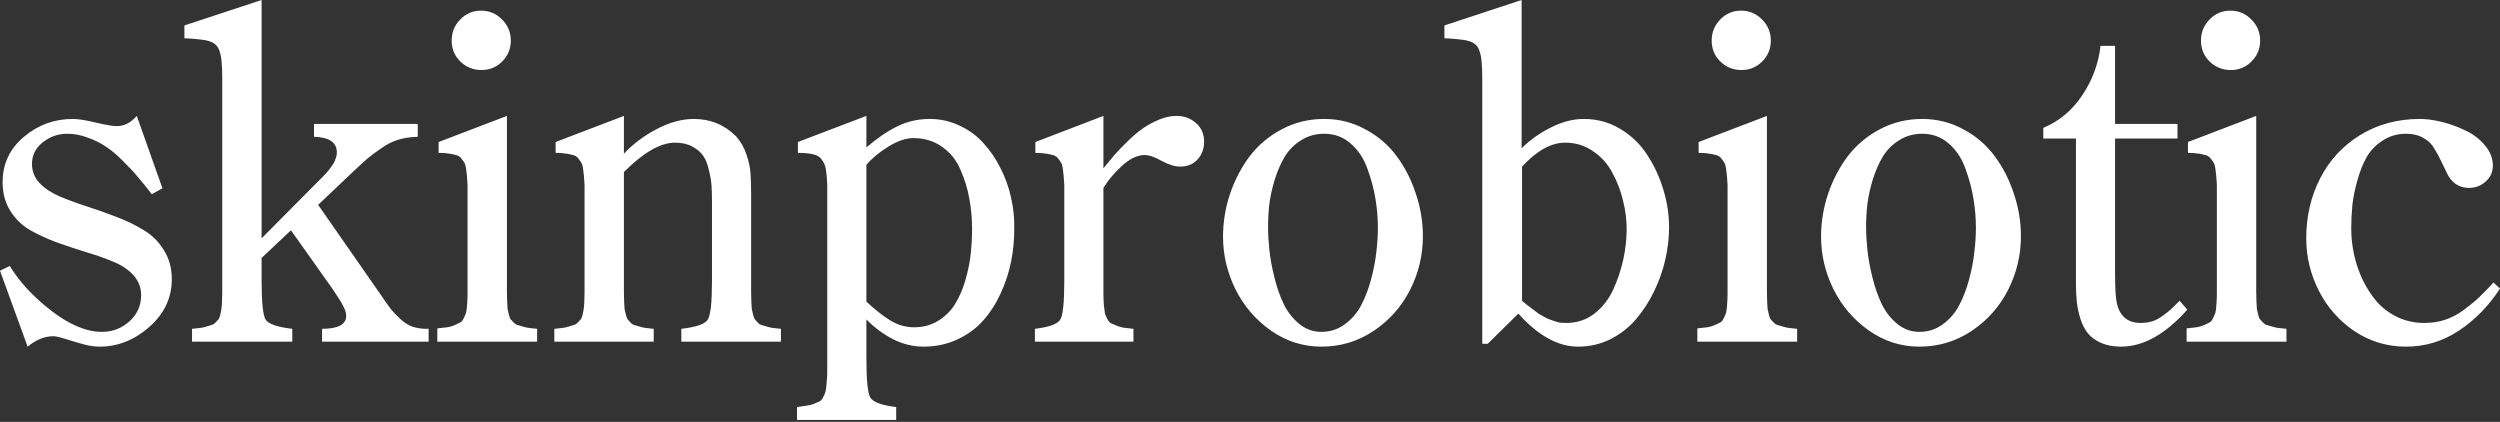 <svg width="160" height="27" viewBox="0 0 160 27" fill="none" xmlns="http://www.w3.org/2000/svg">
<rect x="0" y="0" width="160" height="27" fill="#333333" stroke="none"/>
<g clip-path="url(#clip0_6626_23600)">
<path fill-rule="evenodd" clip-rule="evenodd" d="M16.743 15.254L20.278 11.691L20.459 11.51L20.668 11.301C20.705 11.264 20.775 11.19 20.877 11.079C20.979 10.967 21.049 10.884 21.086 10.828C21.132 10.763 21.192 10.68 21.267 10.578C21.341 10.476 21.392 10.387 21.42 10.313C21.457 10.23 21.489 10.142 21.517 10.049C21.545 9.947 21.559 9.849 21.559 9.756C21.559 9.116 21.072 8.782 20.097 8.754V7.933H26.736V8.754C26.291 8.764 25.883 8.824 25.512 8.935C25.15 9.037 24.779 9.223 24.398 9.492C24.018 9.752 23.73 9.965 23.535 10.132C23.35 10.29 23.029 10.582 22.575 11.009L20.362 13.111L24.412 18.928C24.663 19.299 24.862 19.582 25.011 19.777C25.168 19.972 25.372 20.186 25.623 20.418C25.873 20.649 26.142 20.817 26.43 20.919C26.727 21.011 27.061 21.053 27.432 21.044V21.865H20.612V21.044C21.642 21.044 22.157 20.765 22.157 20.209C22.157 20.051 22.106 19.87 22.004 19.666C21.911 19.462 21.772 19.225 21.587 18.956C21.401 18.678 21.294 18.515 21.267 18.469L18.622 14.739L16.743 16.507V17.954C16.743 19.327 16.827 20.158 16.994 20.445C17.17 20.733 17.741 20.933 18.706 21.044V21.865H12.29V21.044C12.503 21.016 12.679 20.997 12.818 20.988C12.958 20.97 13.097 20.937 13.236 20.891C13.375 20.844 13.482 20.812 13.556 20.793C13.639 20.775 13.723 20.719 13.807 20.626C13.89 20.534 13.95 20.469 13.988 20.431C14.025 20.385 14.062 20.288 14.099 20.139C14.136 19.981 14.159 19.861 14.168 19.777C14.187 19.684 14.201 19.517 14.21 19.276C14.22 19.035 14.224 18.84 14.224 18.692V17.954V4.969C14.224 4.56 14.21 4.226 14.182 3.967C14.164 3.707 14.122 3.484 14.057 3.299C14.001 3.113 13.922 2.974 13.82 2.881C13.718 2.779 13.584 2.7 13.417 2.644C13.259 2.589 13.074 2.552 12.86 2.533C12.647 2.505 12.387 2.482 12.081 2.463C11.96 2.454 11.867 2.45 11.802 2.45V1.628L16.743 0V15.254ZM97.411 10.661V19.248C97.43 19.267 97.518 19.341 97.676 19.471C97.833 19.592 97.931 19.666 97.968 19.694C98.014 19.722 98.107 19.791 98.246 19.903C98.385 20.014 98.488 20.088 98.552 20.125C98.618 20.153 98.715 20.209 98.845 20.292C98.984 20.366 99.095 20.418 99.179 20.445C99.272 20.473 99.378 20.51 99.499 20.557C99.629 20.603 99.754 20.636 99.875 20.654C99.995 20.663 100.121 20.668 100.251 20.668C100.928 20.668 101.526 20.469 102.046 20.07C102.566 19.661 102.969 19.142 103.257 18.511C103.544 17.871 103.758 17.226 103.897 16.576C104.036 15.917 104.106 15.277 104.106 14.655C104.106 14.052 104.027 13.44 103.869 12.818C103.721 12.197 103.493 11.607 103.187 11.051C102.89 10.485 102.477 10.025 101.948 9.673C101.429 9.311 100.835 9.13 100.167 9.13C99.276 9.13 98.358 9.64 97.411 10.661ZM97.175 20.07L95.212 22.004H94.864V4.969C94.864 4.56 94.85 4.226 94.823 3.967C94.804 3.707 94.762 3.484 94.697 3.299C94.642 3.113 94.563 2.974 94.461 2.881C94.359 2.779 94.224 2.7 94.057 2.644C93.899 2.589 93.714 2.552 93.5 2.533C93.287 2.505 93.027 2.482 92.721 2.463C92.6 2.454 92.507 2.45 92.443 2.45V1.628L97.383 0V9.492C97.922 8.954 98.548 8.508 99.262 8.156C99.977 7.794 100.677 7.613 101.364 7.613C102.218 7.613 102.997 7.826 103.702 8.253C104.417 8.68 104.992 9.237 105.428 9.923C105.873 10.601 106.217 11.343 106.458 12.15C106.699 12.948 106.82 13.746 106.82 14.544C106.82 15.212 106.741 15.899 106.583 16.604C106.425 17.3 106.184 17.982 105.859 18.65C105.535 19.318 105.145 19.916 104.69 20.445C104.245 20.965 103.702 21.387 103.062 21.712C102.422 22.027 101.735 22.185 101.002 22.185C99.712 22.185 98.436 21.48 97.175 20.07ZM113.083 17.954V7.418L108.713 9.088V9.784C108.963 9.784 109.177 9.798 109.353 9.826C109.538 9.854 109.696 9.886 109.826 9.923C109.956 9.951 110.063 10.016 110.146 10.118C110.23 10.22 110.295 10.309 110.341 10.383C110.397 10.457 110.438 10.587 110.466 10.772C110.494 10.958 110.513 11.111 110.522 11.232C110.531 11.352 110.545 11.552 110.564 11.83V17.926V18.817C110.564 18.993 110.554 19.216 110.536 19.485C110.517 19.754 110.494 19.935 110.466 20.028C110.438 20.111 110.387 20.227 110.313 20.376C110.248 20.515 110.174 20.603 110.09 20.64C110.016 20.677 109.9 20.733 109.743 20.807C109.594 20.872 109.436 20.919 109.269 20.946C109.102 20.965 108.889 20.988 108.629 21.016V21.865H115.017V21.044C114.804 21.016 114.628 20.997 114.489 20.988C114.349 20.97 114.21 20.937 114.071 20.891C113.932 20.844 113.82 20.812 113.737 20.793C113.663 20.775 113.584 20.719 113.5 20.626C113.417 20.534 113.357 20.469 113.319 20.431C113.282 20.385 113.245 20.288 113.208 20.139C113.171 19.981 113.143 19.861 113.125 19.777C113.115 19.684 113.106 19.517 113.097 19.276C113.087 19.035 113.083 18.84 113.083 18.692V17.954ZM112.777 3.939C113.148 3.568 113.333 3.122 113.333 2.603C113.333 2.074 113.148 1.624 112.777 1.253C112.405 0.872 111.955 0.682 111.427 0.682C110.898 0.682 110.452 0.872 110.09 1.253C109.729 1.624 109.548 2.074 109.548 2.603C109.548 3.132 109.733 3.577 110.104 3.939C110.476 4.301 110.926 4.482 111.454 4.482C111.974 4.482 112.415 4.301 112.777 3.939ZM144.398 7.418V17.954V18.692C144.398 18.84 144.403 19.035 144.412 19.276C144.421 19.517 144.431 19.684 144.44 19.777C144.458 19.861 144.486 19.981 144.523 20.139C144.56 20.288 144.598 20.385 144.635 20.431C144.672 20.469 144.732 20.534 144.816 20.626C144.899 20.719 144.978 20.775 145.052 20.793C145.136 20.812 145.247 20.844 145.386 20.891C145.525 20.937 145.665 20.97 145.804 20.988C145.943 20.997 146.119 21.016 146.333 21.044V21.865H139.944V21.016C140.085 21.001 140.212 20.987 140.325 20.975C140.421 20.964 140.508 20.955 140.585 20.946C140.752 20.919 140.909 20.872 141.058 20.807C141.215 20.733 141.331 20.677 141.406 20.64C141.489 20.603 141.563 20.515 141.628 20.376C141.703 20.227 141.754 20.111 141.781 20.028C141.809 19.935 141.833 19.754 141.851 19.485C141.87 19.216 141.879 18.993 141.879 18.817V17.926V11.83C141.86 11.552 141.846 11.352 141.837 11.232C141.828 11.111 141.809 10.958 141.781 10.772C141.754 10.587 141.712 10.457 141.656 10.383C141.61 10.309 141.545 10.22 141.461 10.118C141.378 10.016 141.271 9.951 141.141 9.923C141.011 9.886 140.854 9.854 140.668 9.826C140.492 9.798 140.278 9.784 140.028 9.784V9.088L144.398 7.418ZM144.649 2.603C144.649 3.122 144.463 3.568 144.092 3.939C143.73 4.301 143.289 4.482 142.77 4.482C142.241 4.482 141.791 4.301 141.42 3.939C141.048 3.577 140.863 3.132 140.863 2.603C140.863 2.074 141.044 1.624 141.406 1.253C141.768 0.872 142.213 0.682 142.742 0.682C143.271 0.682 143.721 0.872 144.092 1.253C144.463 1.624 144.649 2.074 144.649 2.603ZM159.582 18.079L160 18.469C159.267 19.592 158.386 20.492 157.356 21.169C156.335 21.846 155.212 22.185 153.987 22.185C152.781 22.185 151.682 21.856 150.689 21.197C149.705 20.529 148.945 19.666 148.406 18.608C147.868 17.55 147.599 16.432 147.599 15.254C147.599 13.853 147.896 12.572 148.49 11.413C149.084 10.253 149.937 9.33 151.051 8.643C152.173 7.956 153.449 7.613 154.878 7.613C155.305 7.613 155.778 7.678 156.298 7.808C156.817 7.938 157.323 8.123 157.815 8.365C158.307 8.597 158.715 8.912 159.04 9.311C159.374 9.701 159.541 10.132 159.541 10.605C159.541 11.014 159.388 11.352 159.081 11.621C158.785 11.89 158.427 12.025 158.01 12.025C157.685 12.025 157.402 11.942 157.161 11.774C156.929 11.598 156.752 11.385 156.632 11.134C156.511 10.874 156.377 10.596 156.228 10.299C156.08 9.993 155.927 9.715 155.769 9.464C155.62 9.204 155.393 8.991 155.087 8.824C154.781 8.648 154.414 8.56 153.987 8.56C153.431 8.56 152.934 8.703 152.498 8.991C152.062 9.269 151.719 9.622 151.468 10.049C151.227 10.476 151.028 10.977 150.87 11.552C150.712 12.118 150.605 12.647 150.55 13.139C150.503 13.63 150.48 14.127 150.48 14.628C150.48 15.184 150.54 15.741 150.661 16.298C150.782 16.855 150.967 17.397 151.218 17.926C151.478 18.455 151.784 18.924 152.136 19.332C152.498 19.731 152.939 20.056 153.459 20.306C153.978 20.547 154.544 20.668 155.157 20.668C155.62 20.668 156.057 20.603 156.465 20.473C156.882 20.334 157.277 20.13 157.648 19.861C158.028 19.582 158.353 19.318 158.622 19.067C158.891 18.817 159.211 18.488 159.582 18.079ZM130.772 8.866H132.86V18.107C132.86 18.562 132.879 18.965 132.916 19.318C132.953 19.671 133.032 20.037 133.152 20.418C133.273 20.789 133.435 21.099 133.639 21.35C133.844 21.591 134.122 21.791 134.475 21.948C134.836 22.106 135.259 22.185 135.741 22.185C137.17 22.185 138.585 21.396 139.986 19.819L139.499 19.248C139.248 19.499 139.063 19.68 138.942 19.791C138.822 19.903 138.645 20.042 138.413 20.209C138.191 20.376 137.963 20.496 137.731 20.571C137.509 20.636 137.263 20.668 136.994 20.668C136.177 20.668 135.671 20.246 135.477 19.402C135.402 19.086 135.365 18.455 135.365 17.509V8.866H139.36V7.933H135.365V2.937H134.433C134.303 4.078 133.913 5.131 133.264 6.096C132.623 7.061 131.793 7.757 130.772 8.184V8.866ZM122.839 22.185C121.67 22.185 120.594 21.842 119.61 21.155C118.636 20.469 117.88 19.587 117.342 18.511C116.813 17.434 116.548 16.312 116.548 15.143C116.548 14.215 116.697 13.306 116.994 12.415C117.3 11.515 117.722 10.707 118.26 9.993C118.808 9.279 119.494 8.703 120.32 8.267C121.146 7.831 122.046 7.613 123.02 7.613C123.976 7.613 124.857 7.836 125.665 8.281C126.481 8.717 127.149 9.293 127.669 10.007C128.198 10.721 128.606 11.524 128.893 12.415C129.19 13.296 129.339 14.196 129.339 15.115C129.339 16.33 129.065 17.476 128.518 18.553C127.97 19.629 127.191 20.506 126.18 21.183C125.177 21.851 124.064 22.185 122.839 22.185ZM122.839 21.239C123.405 21.239 123.906 21.076 124.342 20.752C124.788 20.427 125.136 20.023 125.386 19.541C125.646 19.049 125.859 18.492 126.026 17.871C126.193 17.24 126.305 16.655 126.36 16.117C126.425 15.579 126.458 15.064 126.458 14.572C126.458 13.969 126.407 13.357 126.305 12.735C126.203 12.104 126.031 11.459 125.79 10.8C125.558 10.142 125.201 9.603 124.718 9.186C124.245 8.768 123.679 8.56 123.02 8.56C122.473 8.56 121.981 8.699 121.545 8.977C121.109 9.246 120.761 9.594 120.501 10.021C120.25 10.438 120.037 10.926 119.861 11.482C119.694 12.03 119.578 12.554 119.513 13.055C119.457 13.547 119.429 14.034 119.429 14.516C119.429 14.971 119.457 15.463 119.513 15.992C119.569 16.52 119.675 17.105 119.833 17.745C119.991 18.386 120.19 18.956 120.431 19.457C120.673 19.958 121.002 20.38 121.42 20.724C121.837 21.067 122.31 21.239 122.839 21.239ZM81.336 21.155C82.32 21.842 83.396 22.185 84.565 22.185C85.79 22.185 86.903 21.851 87.905 21.183C88.917 20.506 89.696 19.629 90.244 18.553C90.791 17.476 91.065 16.33 91.065 15.115C91.065 14.196 90.916 13.296 90.619 12.415C90.332 11.524 89.923 10.721 89.395 10.007C88.875 9.293 88.207 8.717 87.39 8.281C86.583 7.836 85.702 7.613 84.746 7.613C83.772 7.613 82.872 7.831 82.046 8.267C81.22 8.703 80.534 9.279 79.986 9.993C79.448 10.707 79.026 11.515 78.719 12.415C78.423 13.306 78.274 14.215 78.274 15.143C78.274 16.312 78.539 17.434 79.067 18.511C79.606 19.587 80.362 20.469 81.336 21.155ZM86.068 20.752C85.632 21.076 85.131 21.239 84.565 21.239C84.036 21.239 83.563 21.067 83.145 20.724C82.728 20.38 82.398 19.958 82.157 19.457C81.916 18.956 81.716 18.386 81.559 17.745C81.401 17.105 81.294 16.52 81.239 15.992C81.183 15.463 81.155 14.971 81.155 14.516C81.155 14.034 81.183 13.547 81.239 13.055C81.304 12.554 81.42 12.03 81.587 11.482C81.763 10.926 81.976 10.438 82.227 10.021C82.487 9.594 82.835 9.246 83.271 8.977C83.707 8.699 84.199 8.56 84.746 8.56C85.405 8.56 85.971 8.768 86.444 9.186C86.927 9.603 87.284 10.142 87.516 10.8C87.757 11.459 87.928 12.104 88.031 12.735C88.133 13.357 88.184 13.969 88.184 14.572C88.184 15.064 88.151 15.579 88.086 16.117C88.031 16.655 87.919 17.24 87.752 17.871C87.585 18.492 87.372 19.049 87.112 19.541C86.862 20.023 86.514 20.427 86.068 20.752ZM70.619 12.025V17.954V18.859C70.619 19.044 70.629 19.267 70.647 19.527C70.675 19.787 70.698 19.968 70.717 20.07C70.745 20.162 70.796 20.278 70.87 20.418C70.944 20.557 71.018 20.645 71.093 20.682C71.167 20.719 71.283 20.77 71.441 20.835C71.598 20.9 71.756 20.946 71.914 20.974C72.071 20.993 72.28 21.016 72.54 21.044V21.865H66.235V21.044C67.154 20.933 67.697 20.733 67.864 20.445C68.031 20.158 68.114 19.327 68.114 17.954V11.83C68.096 11.552 68.082 11.352 68.072 11.232C68.063 11.111 68.044 10.958 68.017 10.773C67.989 10.587 67.947 10.457 67.891 10.383C67.845 10.309 67.78 10.22 67.697 10.118C67.613 10.016 67.506 9.951 67.376 9.923C67.247 9.886 67.089 9.854 66.903 9.826C66.727 9.798 66.513 9.784 66.263 9.784V9.088L70.619 7.418V10.773C70.898 10.429 71.139 10.137 71.343 9.896C71.556 9.654 71.835 9.367 72.178 9.033C72.531 8.689 72.856 8.416 73.152 8.212C73.459 7.998 73.802 7.813 74.182 7.655C74.563 7.497 74.934 7.418 75.296 7.418C75.787 7.418 76.205 7.571 76.548 7.878C76.892 8.184 77.063 8.578 77.063 9.061C77.063 9.515 76.924 9.896 76.646 10.202C76.367 10.508 75.996 10.661 75.532 10.661C75.189 10.661 74.795 10.54 74.349 10.299C73.913 10.049 73.547 9.923 73.25 9.923C72.795 9.923 72.317 10.151 71.816 10.605C71.325 11.051 70.925 11.524 70.619 12.025ZM55.449 19.304V10.55C55.801 10.132 56.27 9.743 56.855 9.381C57.448 9.019 57.977 8.838 58.441 8.838C59.156 8.838 59.773 9.023 60.292 9.395C60.812 9.756 61.202 10.239 61.461 10.842C61.73 11.445 61.921 12.062 62.032 12.693C62.153 13.315 62.213 13.96 62.213 14.628C62.213 15.166 62.185 15.699 62.129 16.228C62.074 16.748 61.962 17.305 61.795 17.898C61.628 18.483 61.41 18.993 61.141 19.429C60.882 19.866 60.524 20.227 60.07 20.515C59.615 20.803 59.091 20.946 58.497 20.946C57.959 20.946 57.448 20.798 56.966 20.501C56.493 20.204 55.987 19.805 55.449 19.304ZM55.449 22.951V20.445C55.959 20.965 56.53 21.387 57.161 21.712C57.792 22.027 58.437 22.185 59.095 22.185C59.884 22.185 60.608 22.032 61.267 21.726C61.925 21.42 62.477 21.016 62.923 20.515C63.368 20.014 63.744 19.429 64.05 18.761C64.356 18.093 64.579 17.407 64.718 16.701C64.857 15.987 64.922 15.268 64.913 14.544C64.922 13.913 64.853 13.278 64.704 12.637C64.565 11.988 64.342 11.366 64.036 10.773C63.739 10.169 63.377 9.636 62.951 9.172C62.533 8.699 62.023 8.323 61.42 8.045C60.826 7.757 60.186 7.613 59.499 7.613C58.757 7.613 58.065 7.771 57.425 8.086C56.785 8.402 56.126 8.852 55.449 9.436V7.418L51.065 9.088V9.784C51.492 9.784 51.826 9.817 52.067 9.882C52.317 9.937 52.503 10.063 52.623 10.258C52.753 10.443 52.832 10.643 52.86 10.856C52.897 11.069 52.925 11.394 52.944 11.83V22.951V23.841C52.944 24.027 52.93 24.254 52.902 24.523C52.883 24.792 52.86 24.969 52.832 25.052C52.814 25.145 52.767 25.261 52.693 25.4C52.619 25.549 52.545 25.641 52.47 25.678C52.396 25.716 52.28 25.767 52.123 25.832C51.965 25.897 51.807 25.938 51.649 25.957C51.492 25.985 51.278 26.017 51.009 26.054V26.875H57.356V26.054C56.419 25.934 55.866 25.73 55.699 25.442C55.532 25.154 55.449 24.324 55.449 22.951ZM39.93 11.009V17.954V18.692C39.93 18.84 39.935 19.035 39.944 19.276C39.954 19.517 39.963 19.684 39.972 19.777C39.991 19.861 40.019 19.982 40.056 20.139C40.093 20.288 40.13 20.385 40.167 20.431C40.204 20.469 40.26 20.534 40.334 20.626C40.418 20.719 40.496 20.775 40.571 20.793C40.654 20.812 40.766 20.844 40.905 20.891C41.044 20.937 41.178 20.97 41.308 20.988C41.447 20.997 41.624 21.016 41.837 21.044V21.865H35.477V21.044C35.69 21.016 35.866 20.997 36.006 20.988C36.145 20.97 36.284 20.937 36.423 20.891C36.562 20.844 36.669 20.812 36.743 20.793C36.827 20.775 36.91 20.719 36.994 20.626C37.077 20.534 37.138 20.469 37.175 20.431C37.212 20.385 37.249 20.288 37.286 20.139C37.323 19.982 37.346 19.861 37.356 19.777C37.374 19.684 37.388 19.517 37.397 19.276C37.407 19.035 37.411 18.84 37.411 18.692V17.954V11.83C37.393 11.552 37.379 11.352 37.37 11.232C37.36 11.111 37.342 10.958 37.314 10.773C37.286 10.587 37.244 10.457 37.189 10.383C37.142 10.309 37.077 10.22 36.994 10.118C36.91 10.016 36.803 9.951 36.674 9.923C36.544 9.886 36.386 9.854 36.2 9.826C36.024 9.798 35.811 9.784 35.56 9.784V9.088L39.93 7.418V9.84C40.506 9.218 41.202 8.694 42.018 8.267C42.844 7.831 43.637 7.613 44.398 7.613C45.465 7.613 46.37 7.984 47.112 8.727C47.409 9.061 47.632 9.455 47.78 9.91C47.929 10.355 48.012 10.745 48.031 11.079C48.059 11.403 48.072 11.853 48.072 12.429V17.954V18.692C48.072 18.84 48.077 19.035 48.086 19.276C48.096 19.517 48.105 19.684 48.114 19.777C48.133 19.861 48.16 19.982 48.198 20.139C48.235 20.288 48.272 20.385 48.309 20.431C48.346 20.469 48.402 20.534 48.476 20.626C48.559 20.719 48.638 20.775 48.713 20.793C48.796 20.812 48.907 20.844 49.047 20.891C49.186 20.937 49.32 20.97 49.45 20.988C49.589 20.997 49.766 21.016 49.979 21.044V21.865H43.605V21.044C44.57 20.933 45.136 20.733 45.303 20.445C45.479 20.158 45.567 19.327 45.567 17.954V12.972C45.567 12.545 45.558 12.187 45.539 11.9C45.521 11.612 45.465 11.278 45.372 10.898C45.289 10.517 45.168 10.211 45.011 9.979C44.853 9.747 44.621 9.548 44.315 9.381C44.008 9.214 43.637 9.13 43.201 9.13C42.273 9.13 41.183 9.756 39.93 11.009ZM32.443 17.954V7.418L28.072 9.088V9.784C28.323 9.784 28.536 9.798 28.713 9.826C28.898 9.854 29.056 9.886 29.186 9.923C29.316 9.951 29.422 10.016 29.506 10.118C29.589 10.22 29.654 10.309 29.701 10.383C29.756 10.457 29.798 10.587 29.826 10.772C29.854 10.958 29.872 11.111 29.882 11.232C29.891 11.352 29.905 11.552 29.923 11.83V17.926V18.817C29.923 18.993 29.914 19.216 29.896 19.485C29.877 19.754 29.854 19.935 29.826 20.028C29.798 20.111 29.747 20.227 29.673 20.376C29.608 20.515 29.534 20.603 29.45 20.64C29.376 20.677 29.26 20.733 29.102 20.807C28.954 20.872 28.796 20.919 28.629 20.946C28.462 20.965 28.249 20.988 27.989 21.016V21.865H34.377V21.044C34.164 21.016 33.987 20.997 33.848 20.988C33.709 20.97 33.57 20.937 33.431 20.891C33.291 20.844 33.18 20.812 33.097 20.793C33.023 20.775 32.944 20.719 32.86 20.626C32.777 20.534 32.716 20.469 32.679 20.431C32.642 20.385 32.605 20.288 32.568 20.139C32.531 19.981 32.503 19.861 32.484 19.777C32.475 19.684 32.466 19.517 32.456 19.276C32.447 19.035 32.443 18.84 32.443 18.692V17.954ZM32.136 3.939C32.508 3.568 32.693 3.122 32.693 2.603C32.693 2.074 32.508 1.624 32.136 1.253C31.765 0.872 31.315 0.682 30.786 0.682C30.257 0.682 29.812 0.872 29.45 1.253C29.088 1.624 28.907 2.074 28.907 2.603C28.907 3.132 29.093 3.577 29.464 3.939C29.835 4.301 30.285 4.482 30.814 4.482C31.334 4.482 31.774 4.301 32.136 3.939ZM10.397 12.053L8.754 7.418C8.374 7.854 7.947 8.072 7.474 8.072C7.233 8.072 6.792 7.998 6.152 7.85C5.511 7.692 5.01 7.613 4.649 7.613C3.47 7.613 2.426 7.998 1.517 8.768C0.617 9.529 0.167 10.494 0.167 11.663C0.167 12.359 0.329 12.967 0.654 13.486C0.979 14.006 1.401 14.419 1.921 14.725C2.45 15.022 3.025 15.287 3.646 15.518C4.277 15.741 4.908 15.95 5.539 16.145C6.17 16.33 6.746 16.535 7.265 16.757C7.794 16.971 8.221 17.258 8.546 17.62C8.87 17.982 9.033 18.409 9.033 18.901C9.033 19.559 8.782 20.116 8.281 20.571C7.78 21.016 7.196 21.239 6.527 21.239C5.535 21.239 4.454 20.789 3.285 19.889C2.125 18.989 1.239 18.033 0.626 17.022L0 17.328L1.768 22.185C2.306 21.74 2.858 21.517 3.424 21.517C3.582 21.517 3.934 21.605 4.482 21.782C4.556 21.8 4.676 21.837 4.843 21.893C5.02 21.948 5.15 21.986 5.233 22.004C5.317 22.032 5.428 22.06 5.567 22.088C5.706 22.125 5.836 22.148 5.957 22.157C6.087 22.176 6.221 22.185 6.36 22.185C7.539 22.185 8.606 21.763 9.562 20.919C10.517 20.074 10.995 19.058 10.995 17.871C10.995 17.165 10.828 16.548 10.494 16.02C10.169 15.481 9.743 15.055 9.214 14.739C8.694 14.414 8.114 14.131 7.474 13.89C6.834 13.639 6.193 13.412 5.553 13.208C4.922 13.004 4.342 12.791 3.813 12.568C3.294 12.345 2.867 12.062 2.533 11.719C2.208 11.366 2.046 10.958 2.046 10.494C2.046 9.937 2.273 9.478 2.728 9.116C3.192 8.745 3.716 8.56 4.301 8.56C4.746 8.56 5.187 8.643 5.623 8.81C6.068 8.968 6.458 9.163 6.792 9.395C7.135 9.617 7.497 9.923 7.878 10.313C8.267 10.694 8.583 11.032 8.824 11.329C9.074 11.617 9.371 11.983 9.715 12.429L10.397 12.053Z" fill="white"/>
</g>
<defs>
<clipPath id="clip0_6626_23600">
<rect width="160" height="26.875" fill="white"/>
</clipPath>
</defs>
</svg>
